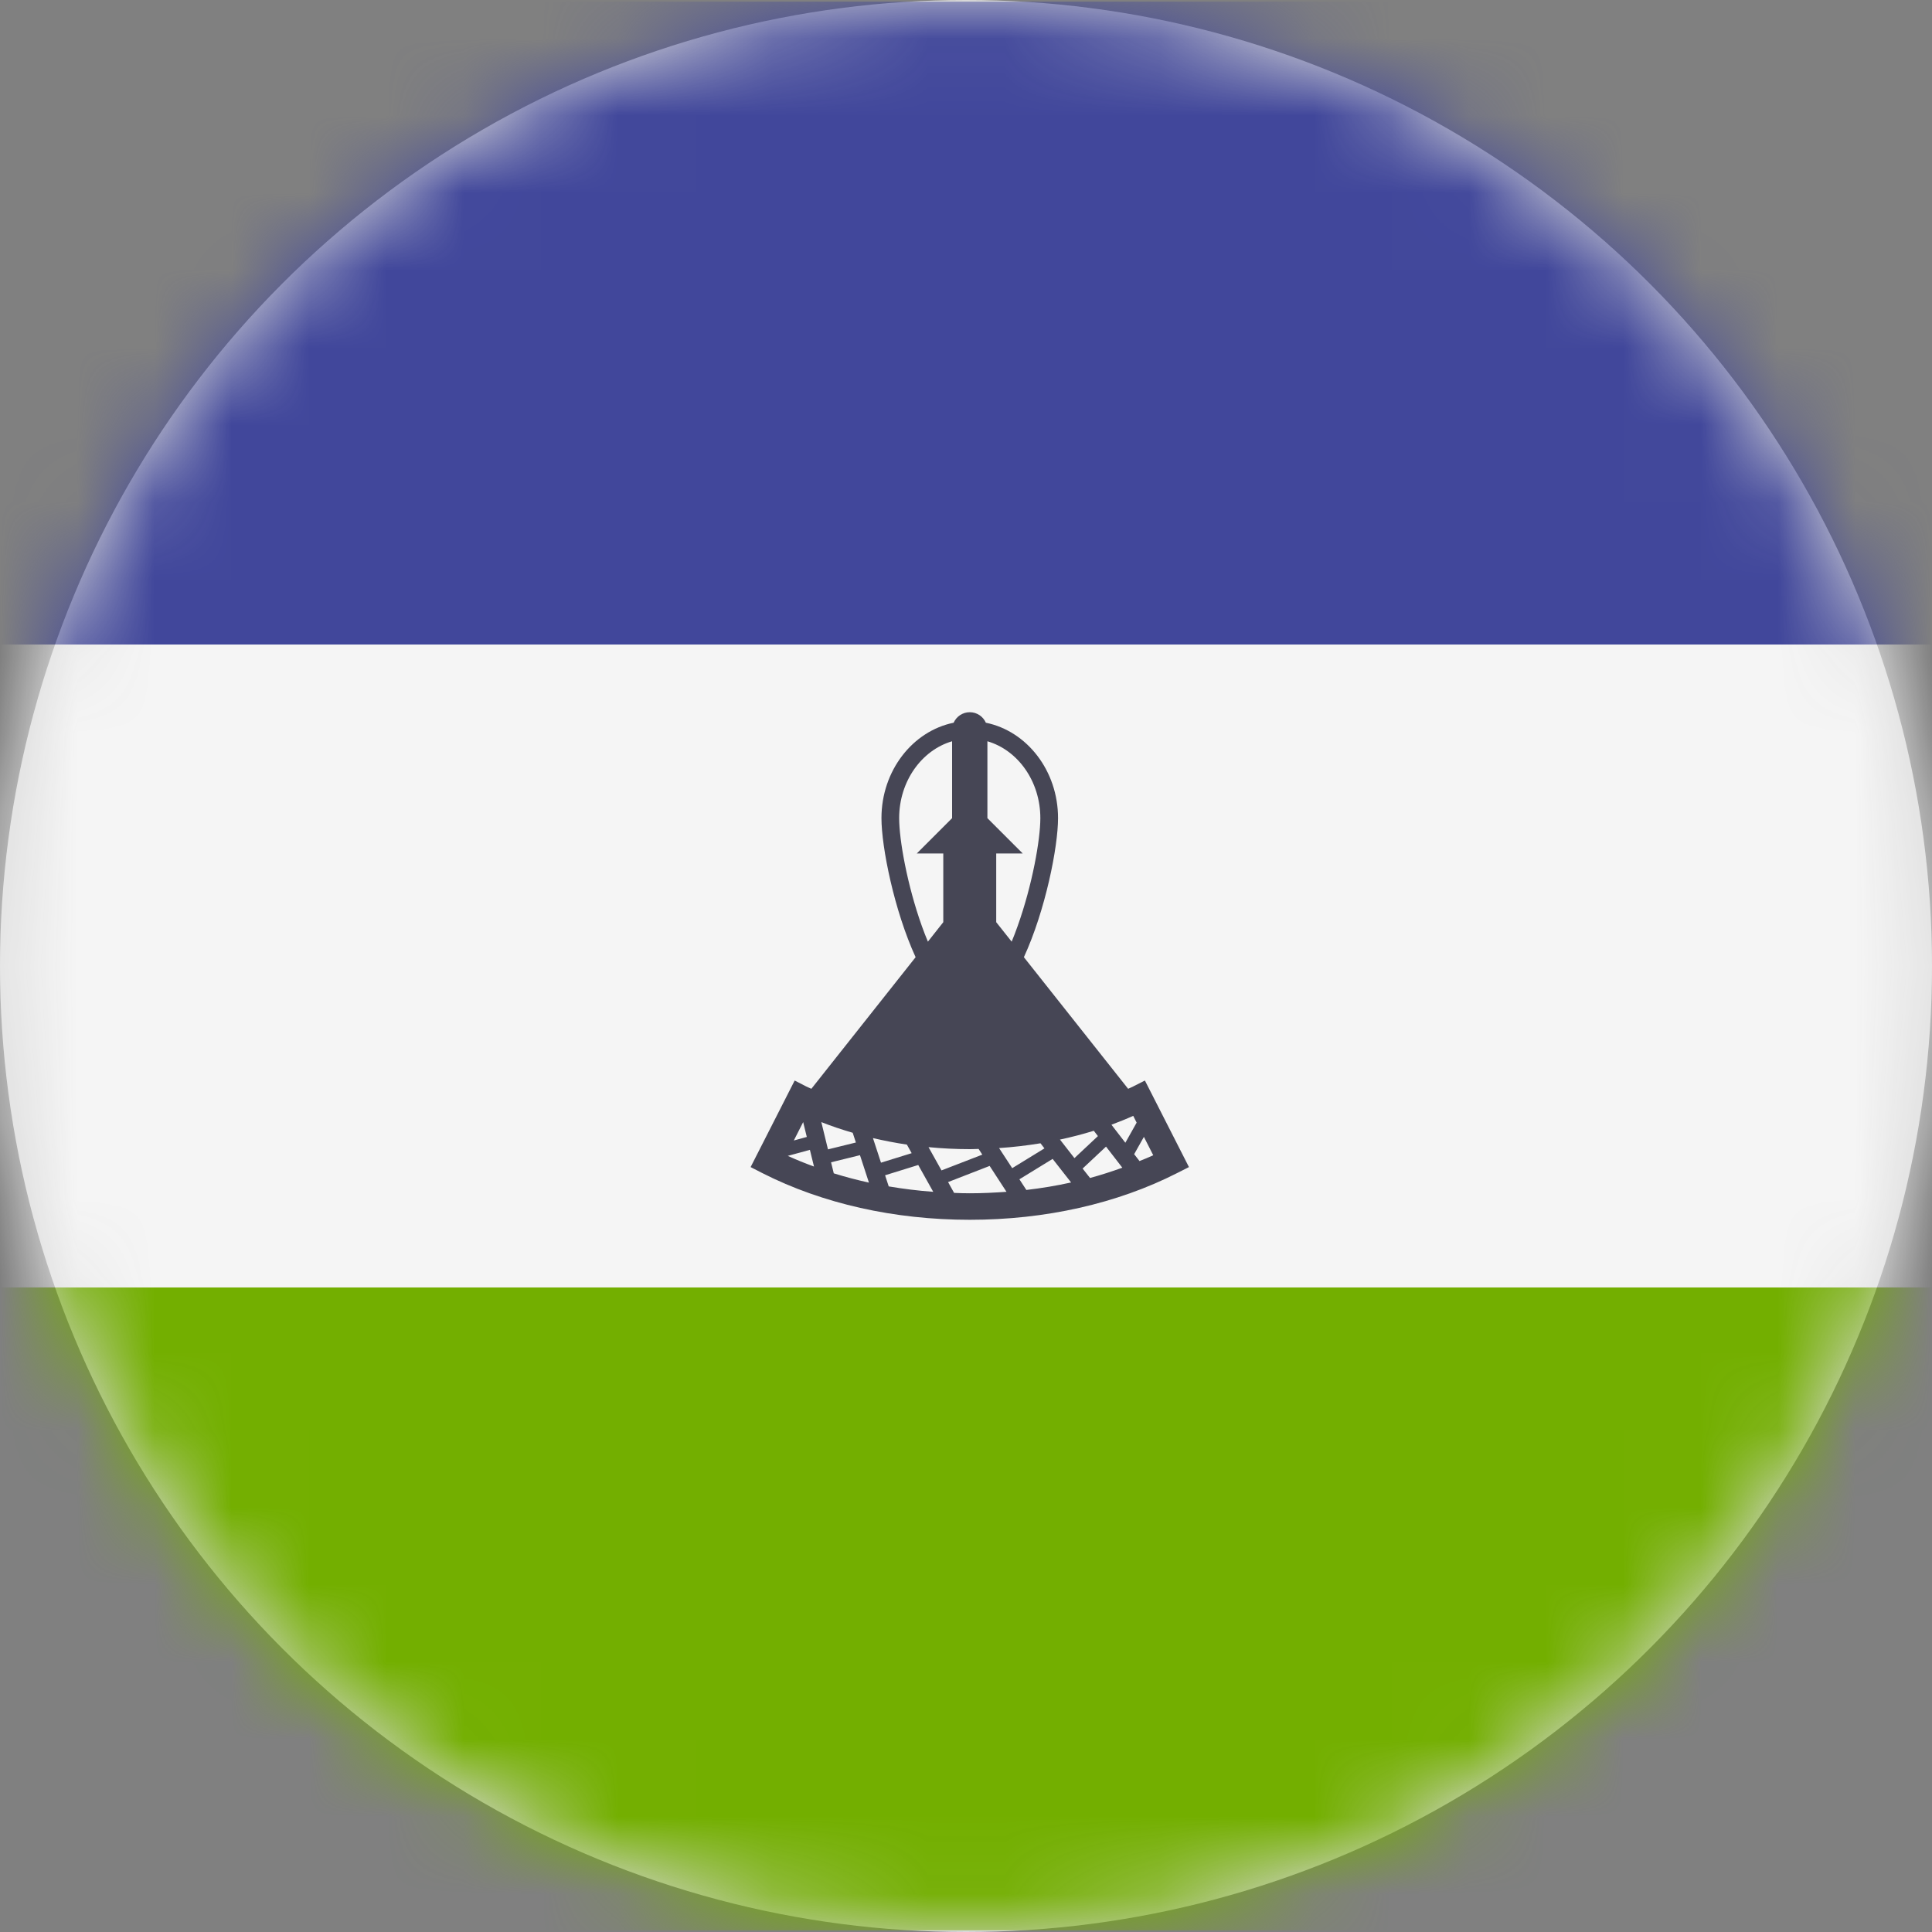 <?xml version="1.0" encoding="UTF-8"?>
<svg width="25px" height="25px" viewBox="0 0 25 25" version="1.1" xmlns="http://www.w3.org/2000/svg" xmlns:xlink="http://www.w3.org/1999/xlink">
    <rect x="0" y="0" width="25" height="25" fill="#808080" stroke="none"/>
    <!-- Generator: Sketch 59.1 (86144) - https://sketch.com -->
    <title>176-lesotho</title>
    <desc>Created with Sketch.</desc>
    <defs>
        <circle id="path-1" cx="13" cy="12.5" r="12.5"></circle>
    </defs>
    <g id="Page-1" stroke="none" stroke-width="1" fill="none" fill-rule="evenodd">
        <g id="176-lesotho" transform="translate(-0.5, 0)">
            <mask id="mask-2" fill="white">
                <use xlink:href="#path-1"></use>
            </mask>
            <use id="Mask" fill="#D8D8D8" xlink:href="#path-1"></use>
            <g mask="url(#mask-2)" fill-rule="nonzero">
                <g transform="translate(-6, 0)">
                    <path d="M0,16.66 L38.095,16.66 L38.095,24.323 C38.095,24.685 37.801,24.979 37.438,24.979 L0.657,24.979 C0.294,24.979 0,24.685 0,24.323 L0,16.66 Z" id="Path" fill="#73AF00"></path>
                    <path d="M0.657,0.021 L37.438,0.021 C37.801,0.021 38.095,0.315 38.095,0.677 L38.095,8.34 L0,8.34 L0,0.677 C0,0.315 0.294,0.021 0.657,0.021 Z" id="Path" fill="#41479B"></path>
                    <rect id="Rectangle" fill="#F5F5F5" x="0" y="8.34" width="38.095" height="8.319"></rect>
                    <path d="M21.315,13.982 L21.163,14.059 C21.142,14.07 21.119,14.079 21.098,14.089 L19.749,12.386 C20.027,11.783 20.191,10.961 20.191,10.587 C20.191,9.972 19.788,9.46 19.257,9.352 C19.222,9.272 19.142,9.216 19.049,9.216 C18.955,9.216 18.876,9.272 18.84,9.352 C18.31,9.46 17.906,9.972 17.906,10.587 C17.906,10.961 18.071,11.783 18.348,12.386 L16.999,14.089 C16.978,14.079 16.956,14.07 16.935,14.06 L16.783,13.982 L16.213,15.102 L16.365,15.18 C17.143,15.575 18.071,15.784 19.049,15.784 C20.027,15.784 20.955,15.575 21.733,15.179 L21.885,15.102 L21.315,13.982 Z M19.962,10.587 C19.962,10.865 19.859,11.449 19.668,11.984 C19.643,12.055 19.617,12.122 19.591,12.185 L19.391,11.933 L19.391,11.044 L19.734,11.044 L19.277,10.587 L19.277,9.592 C19.671,9.707 19.962,10.109 19.962,10.587 Z M18.429,11.984 C18.238,11.449 18.135,10.865 18.135,10.587 C18.135,10.109 18.427,9.707 18.82,9.592 L18.82,10.587 L18.363,11.044 L18.706,11.044 L18.706,11.933 L18.507,12.185 C18.48,12.122 18.455,12.055 18.429,11.984 Z M16.893,14.52 L16.94,14.712 L16.772,14.758 L16.893,14.52 Z M16.694,14.957 L16.98,14.879 L17.033,15.095 C16.917,15.053 16.804,15.007 16.694,14.957 Z M17.128,14.52 C17.258,14.572 17.394,14.617 17.534,14.658 L17.575,14.784 L17.214,14.873 L17.128,14.52 Z M17.289,15.183 L17.254,15.04 L17.628,14.948 L17.744,15.303 C17.589,15.269 17.437,15.229 17.289,15.183 Z M17.796,14.727 C17.94,14.76 18.086,14.789 18.235,14.811 L18.297,14.922 L17.9,15.045 L17.796,14.727 Z M18,15.352 L17.953,15.208 L18.382,15.075 L18.576,15.422 C18.381,15.408 18.189,15.384 18,15.352 Z M18.515,14.844 C18.691,14.861 18.869,14.87 19.049,14.87 C19.087,14.87 19.125,14.868 19.163,14.867 L19.211,14.941 L18.683,15.145 L18.515,14.844 Z M19.049,15.441 C18.981,15.441 18.914,15.439 18.846,15.436 L18.768,15.296 L19.306,15.087 L19.524,15.422 C19.367,15.433 19.209,15.441 19.049,15.441 Z M19.428,14.856 C19.609,14.844 19.788,14.823 19.964,14.794 L20.015,14.86 L19.598,15.116 L19.428,14.856 Z M19.781,15.398 L19.691,15.26 L20.121,14.996 L20.36,15.301 C20.172,15.343 19.978,15.375 19.781,15.398 Z M20.216,14.746 C20.366,14.714 20.512,14.676 20.654,14.632 L20.707,14.701 L20.403,14.986 L20.216,14.746 Z M20.605,15.243 L20.509,15.121 L20.812,14.837 L21.023,15.11 C20.887,15.159 20.748,15.204 20.605,15.243 Z M20.882,14.554 C20.978,14.518 21.073,14.48 21.164,14.439 L21.208,14.527 L21.062,14.787 L20.882,14.554 Z M21.245,15.024 L21.176,14.935 L21.302,14.711 L21.423,14.949 C21.365,14.976 21.305,15 21.245,15.024 Z" id="Shape" fill="#464655"></path>
                </g>
            </g>
        </g>
    </g>
</svg>